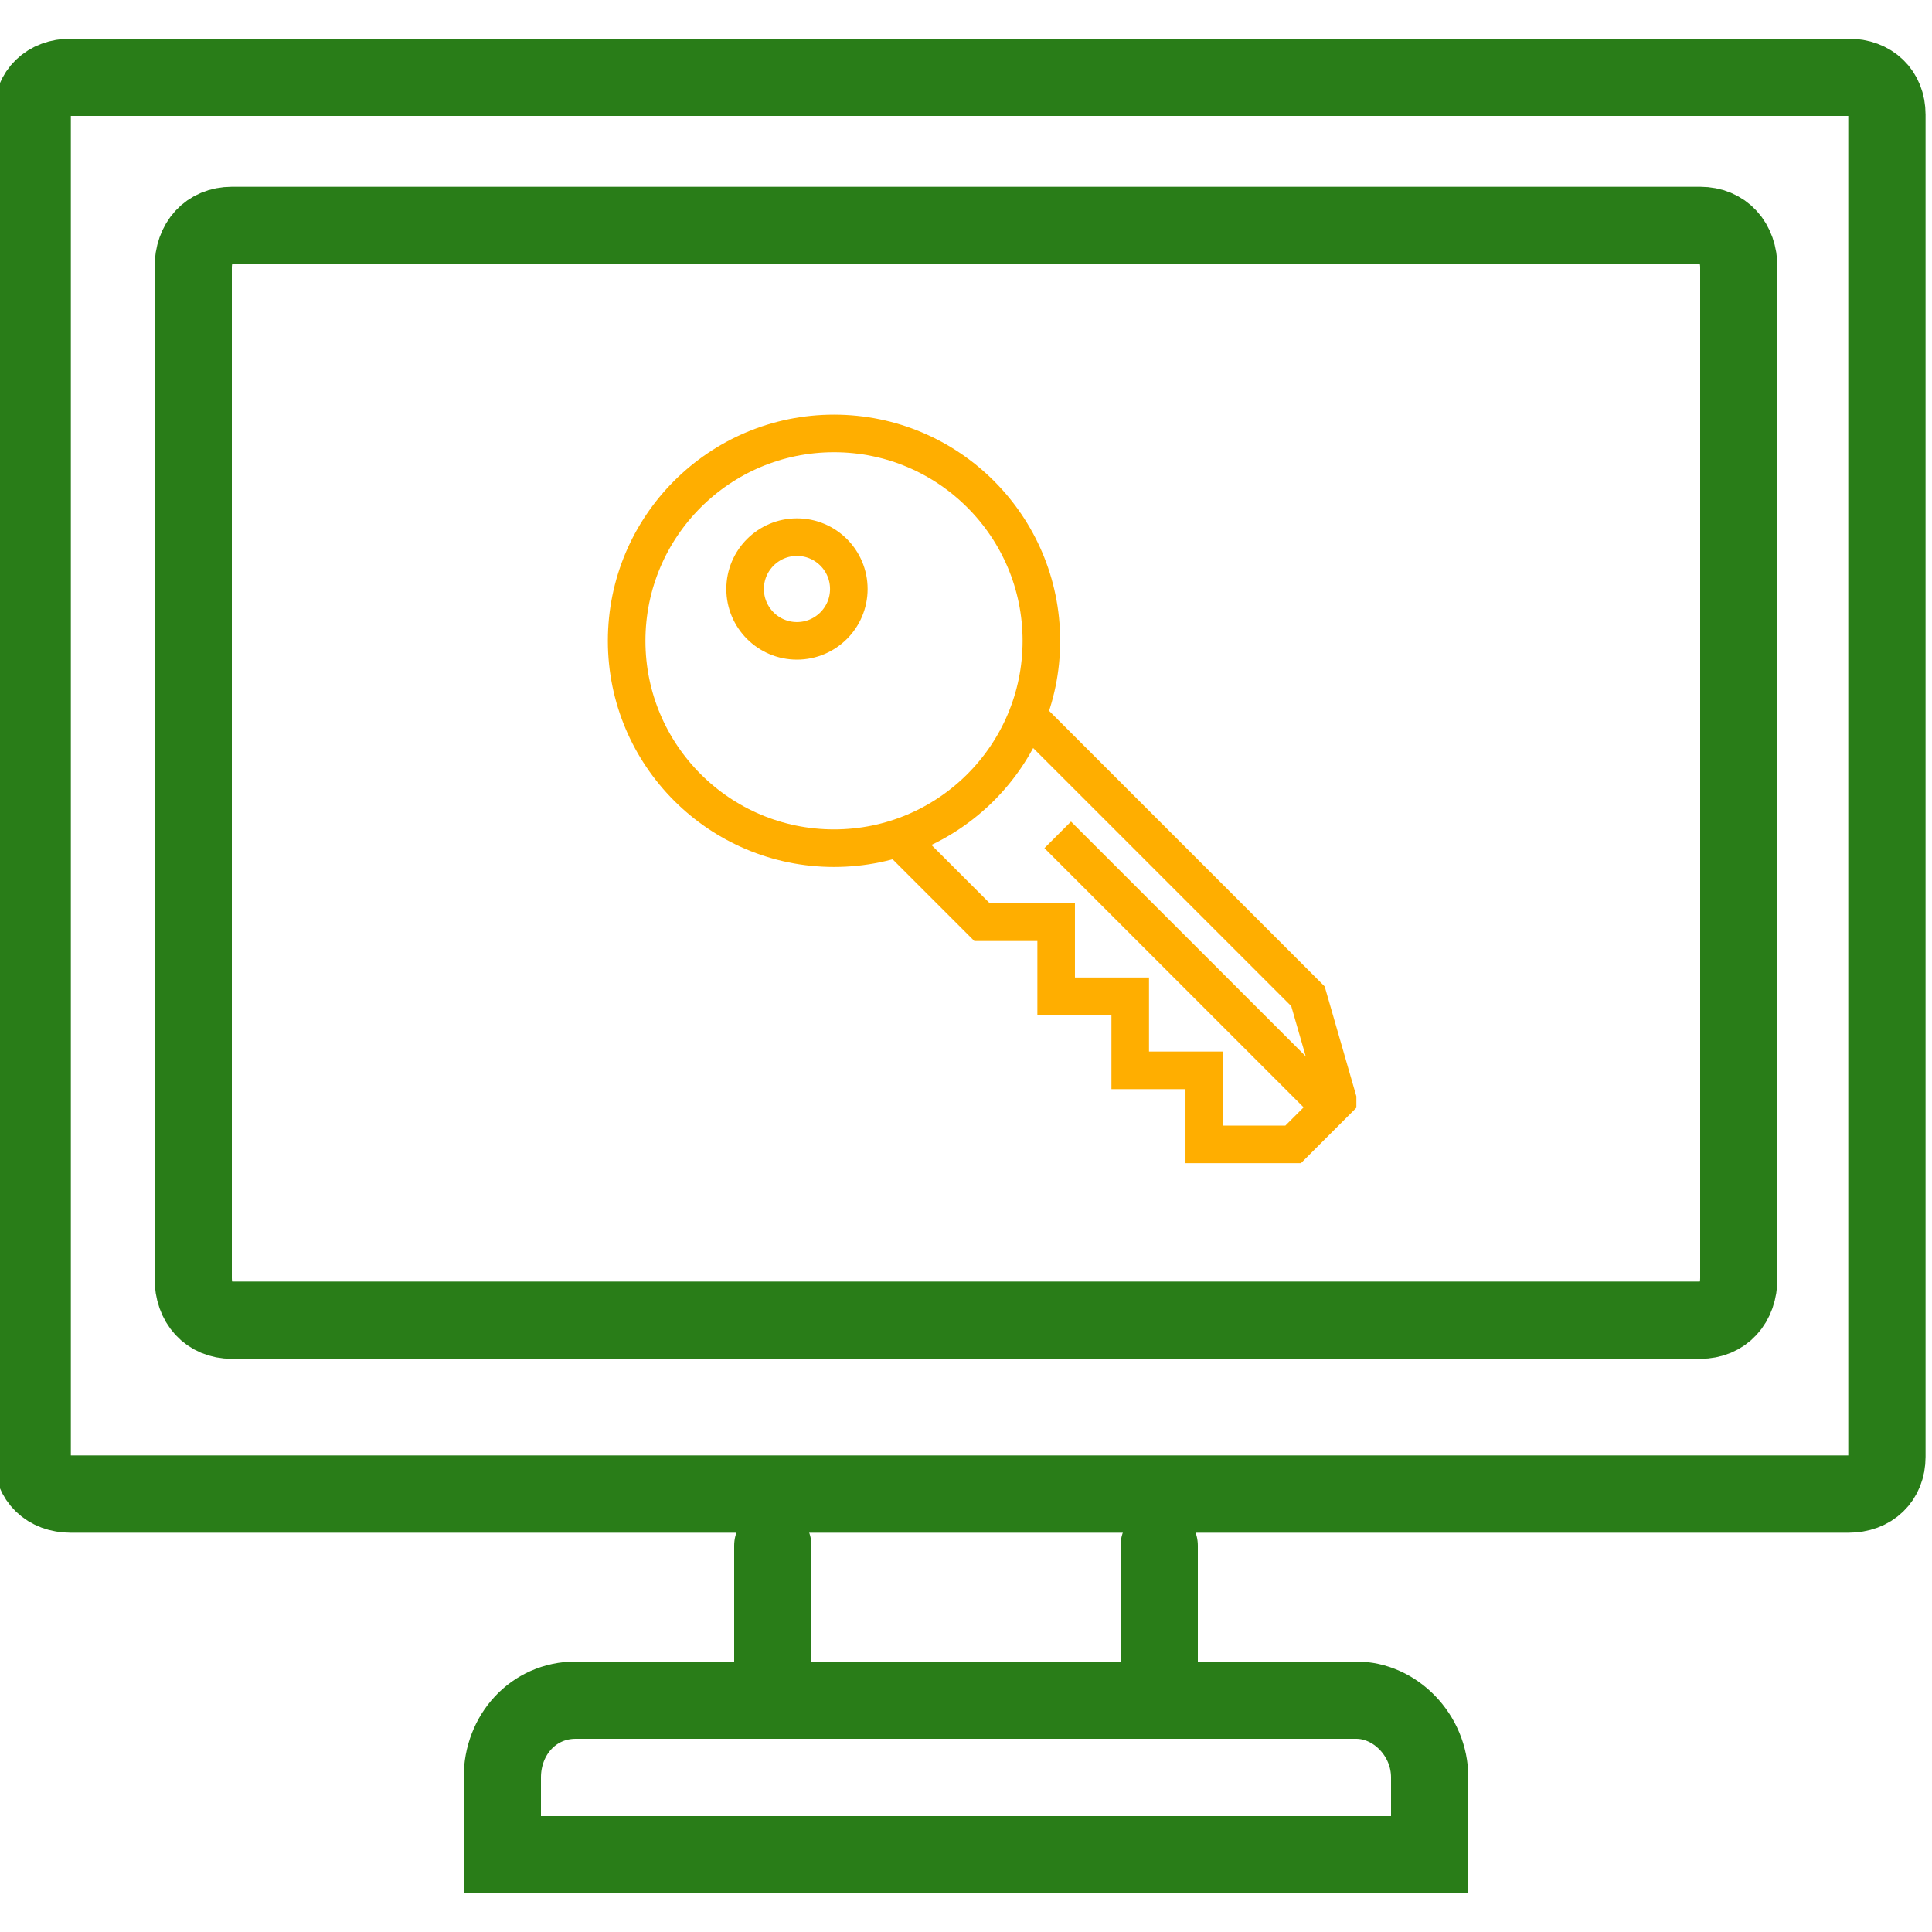 <svg width="60" height="60" viewBox="0 0 60 60" fill="none" xmlns="http://www.w3.org/2000/svg">
<g clip-path="url(#clip0_3100_48869)">
<path d="M15.6 55.2C15.6 53.88 16.56 52.8 17.88 52.8H42.12C43.32 52.8 44.4 53.88 44.4 55.2V57.6H15.6V55.2Z" stroke="#297D18" stroke-width="2.4" stroke-miterlimit="10" stroke-linecap="round"/>
<path d="M2.2 46.4C1.48 46.4 1 45.937 1 45.242V3.558C1 2.864 1.48 2.4 2.2 2.4H57.4C58.12 2.4 58.6 2.864 58.6 3.558V45.242C58.6 45.937 58.12 46.4 57.4 46.4H2.2Z" stroke="#297D18" stroke-width="2.4" stroke-miterlimit="10" stroke-linejoin="round"/>
<path d="M7.2 41C6.48 41 6 40.477 6 39.692V8.308C6 7.523 6.48 7 7.2 7H52.8C53.52 7 54 7.523 54 8.308V39.692C54 40.477 53.52 41 52.8 41H7.2Z" stroke="#297D18" stroke-width="2.4" stroke-miterlimit="10" stroke-linejoin="round"/>
<path d="M36 52.8V48" stroke="#297D18" stroke-width="2.4" stroke-miterlimit="10" stroke-linecap="round"/>
<path d="M24 52.8V48" stroke="#297D18" stroke-width="2.4" stroke-miterlimit="10" stroke-linecap="round"/>
<path d="M32.34 22.66L40.62 30.94L41.54 34.129V34.16L40.16 35.54H37.4V33.24H35.1V30.94H32.8V28.64H30.5L28.2 26.34" stroke="#FFAE00" stroke-width="1.167" stroke-miterlimit="10" stroke-linecap="square"/>
<path d="M25.901 13.461C29.456 13.461 32.341 16.345 32.341 19.901C32.341 23.456 29.456 26.341 25.901 26.341C22.346 26.341 19.461 23.456 19.461 19.901C19.461 16.345 22.346 13.461 25.901 13.461Z" stroke="#FFAE00" stroke-width="1.167" stroke-miterlimit="10" stroke-linecap="round"/>
<path d="M33.261 26.34L41.26 34.339" stroke="#FFAE00" stroke-width="1.167" stroke-miterlimit="10" stroke-linecap="square"/>
<path d="M24.75 19.902C25.64 19.902 26.361 19.181 26.361 18.291C26.361 17.402 25.64 16.681 24.75 16.681C23.861 16.681 23.14 17.402 23.14 18.291C23.14 19.181 23.861 19.902 24.75 19.902Z" stroke="#FFAE00" stroke-width="1.167" stroke-miterlimit="10"/>
</g>
<defs>
<clipPath id="clip0_3100_48869">
<rect width="60" height="60" fill="white"/>
</clipPath>
</defs>
</svg>
